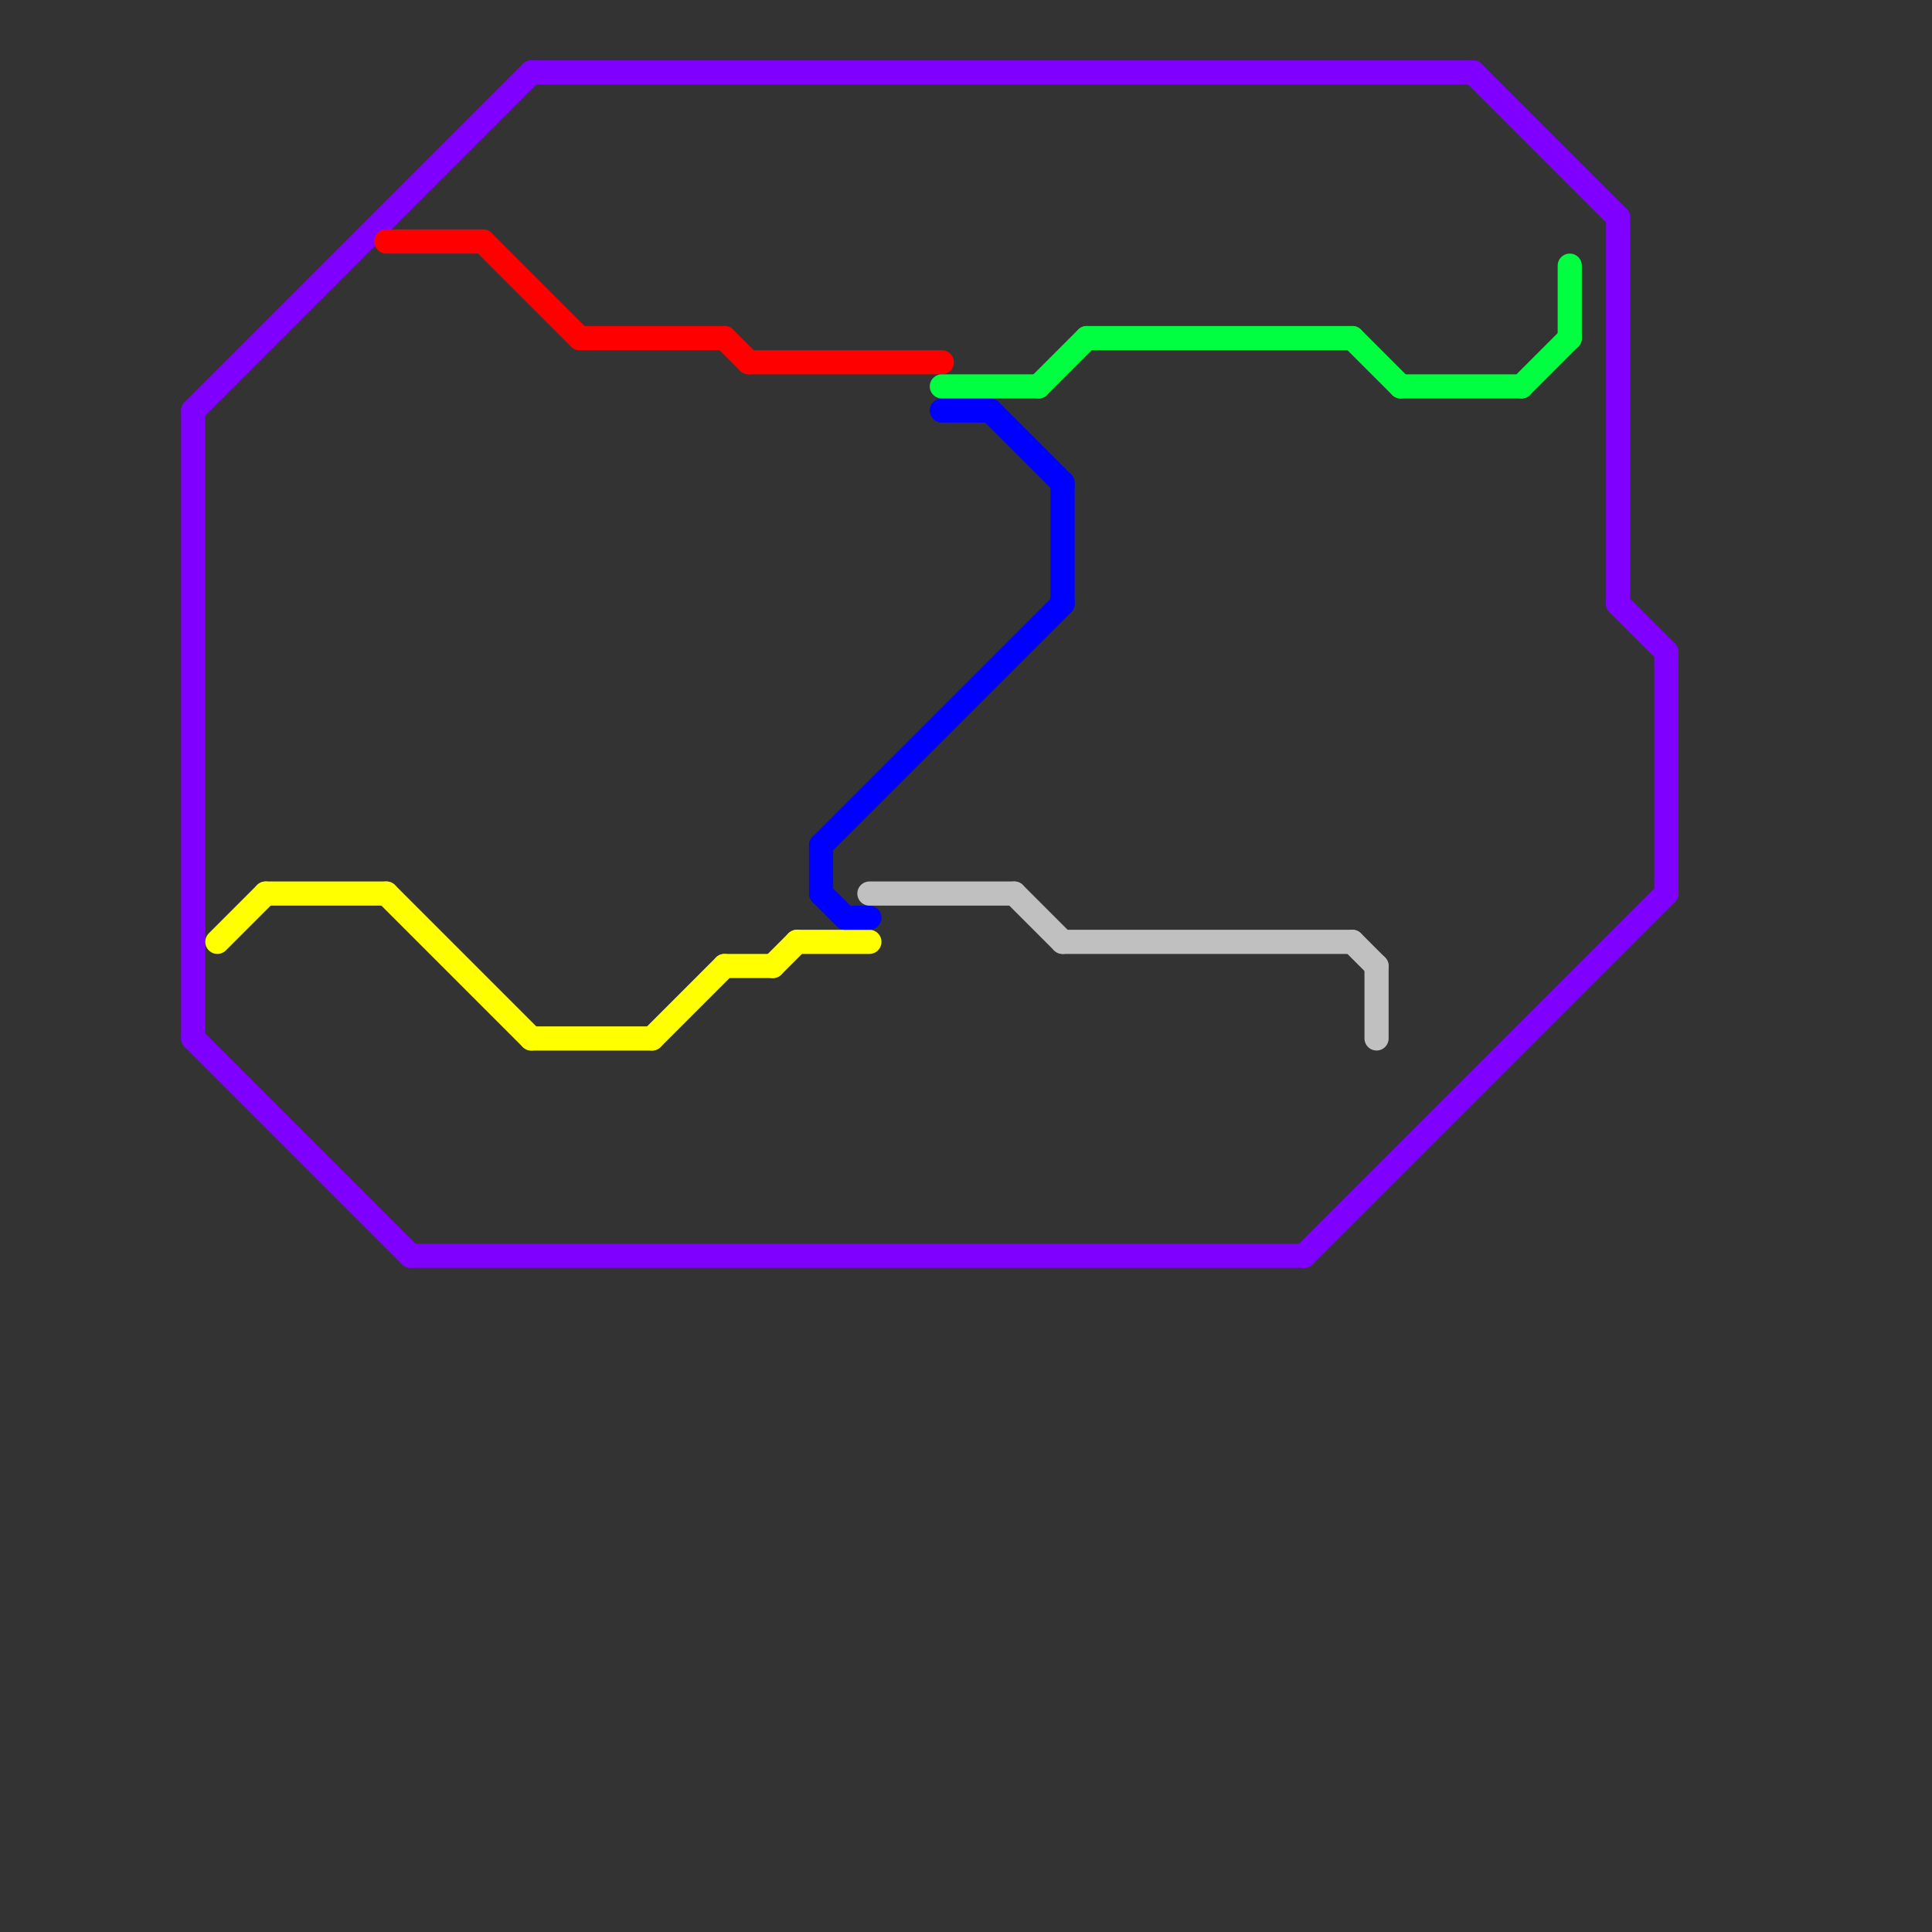 
<svg version="1.1" xmlns="http://www.w3.org/2000/svg" viewBox="0 0 80 80">
<rect x="0" y="0" width="80" height="80" fill="#333333" stroke="none"/>
<style>text { font: 1px Helvetica; font-weight: 600; white-space: pre; dominant-baseline: central; } line { stroke-width: 1; fill: none; stroke-linecap: round; stroke-linejoin: round; } .c0 { stroke: #8000ff } .c1 { stroke: #ffff00 } .c2 { stroke: #ff0000 } .c3 { stroke: #0000ff } .c4 { stroke: #c0c0c0 } .c5 { stroke: #00ff40 }</style><defs><g id="wm-xf"><circle r="1.2" fill="#000"/><circle r="0.9" fill="#fff"/><circle r="0.6" fill="#000"/><circle r="0.3" fill="#fff"/></g><g id="wm"><circle r="0.6" fill="#000"/><circle r="0.3" fill="#fff"/></g></defs><line class="c0" x1="67" y1="25" x2="69" y2="27"/><line class="c0" x1="17" y1="52" x2="54" y2="52"/><line class="c0" x1="8" y1="17" x2="8" y2="43"/><line class="c0" x1="69" y1="27" x2="69" y2="37"/><line class="c0" x1="8" y1="43" x2="17" y2="52"/><line class="c0" x1="8" y1="17" x2="22" y2="3"/><line class="c0" x1="61" y1="3" x2="67" y2="9"/><line class="c0" x1="54" y1="52" x2="69" y2="37"/><line class="c0" x1="67" y1="9" x2="67" y2="25"/><line class="c0" x1="22" y1="3" x2="61" y2="3"/><line class="c1" x1="22" y1="43" x2="27" y2="43"/><line class="c1" x1="33" y1="39" x2="36" y2="39"/><line class="c1" x1="32" y1="40" x2="33" y2="39"/><line class="c1" x1="11" y1="37" x2="16" y2="37"/><line class="c1" x1="30" y1="40" x2="32" y2="40"/><line class="c1" x1="16" y1="37" x2="22" y2="43"/><line class="c1" x1="9" y1="39" x2="11" y2="37"/><line class="c1" x1="27" y1="43" x2="30" y2="40"/><line class="c2" x1="30" y1="14" x2="31" y2="15"/><line class="c2" x1="31" y1="15" x2="39" y2="15"/><line class="c2" x1="20" y1="10" x2="24" y2="14"/><line class="c2" x1="24" y1="14" x2="30" y2="14"/><line class="c2" x1="16" y1="10" x2="20" y2="10"/><line class="c3" x1="39" y1="17" x2="41" y2="17"/><line class="c3" x1="34" y1="37" x2="35" y2="38"/><line class="c3" x1="35" y1="38" x2="36" y2="38"/><line class="c3" x1="34" y1="35" x2="34" y2="37"/><line class="c3" x1="44" y1="20" x2="44" y2="25"/><line class="c3" x1="41" y1="17" x2="44" y2="20"/><line class="c3" x1="34" y1="35" x2="44" y2="25"/><line class="c4" x1="44" y1="39" x2="56" y2="39"/><line class="c4" x1="56" y1="39" x2="57" y2="40"/><line class="c4" x1="57" y1="40" x2="57" y2="43"/><line class="c4" x1="42" y1="37" x2="44" y2="39"/><line class="c4" x1="36" y1="37" x2="42" y2="37"/><line class="c5" x1="43" y1="16" x2="45" y2="14"/><line class="c5" x1="39" y1="16" x2="43" y2="16"/><line class="c5" x1="56" y1="14" x2="58" y2="16"/><line class="c5" x1="63" y1="16" x2="65" y2="14"/><line class="c5" x1="65" y1="11" x2="65" y2="14"/><line class="c5" x1="58" y1="16" x2="63" y2="16"/><line class="c5" x1="45" y1="14" x2="56" y2="14"/>
</svg>
